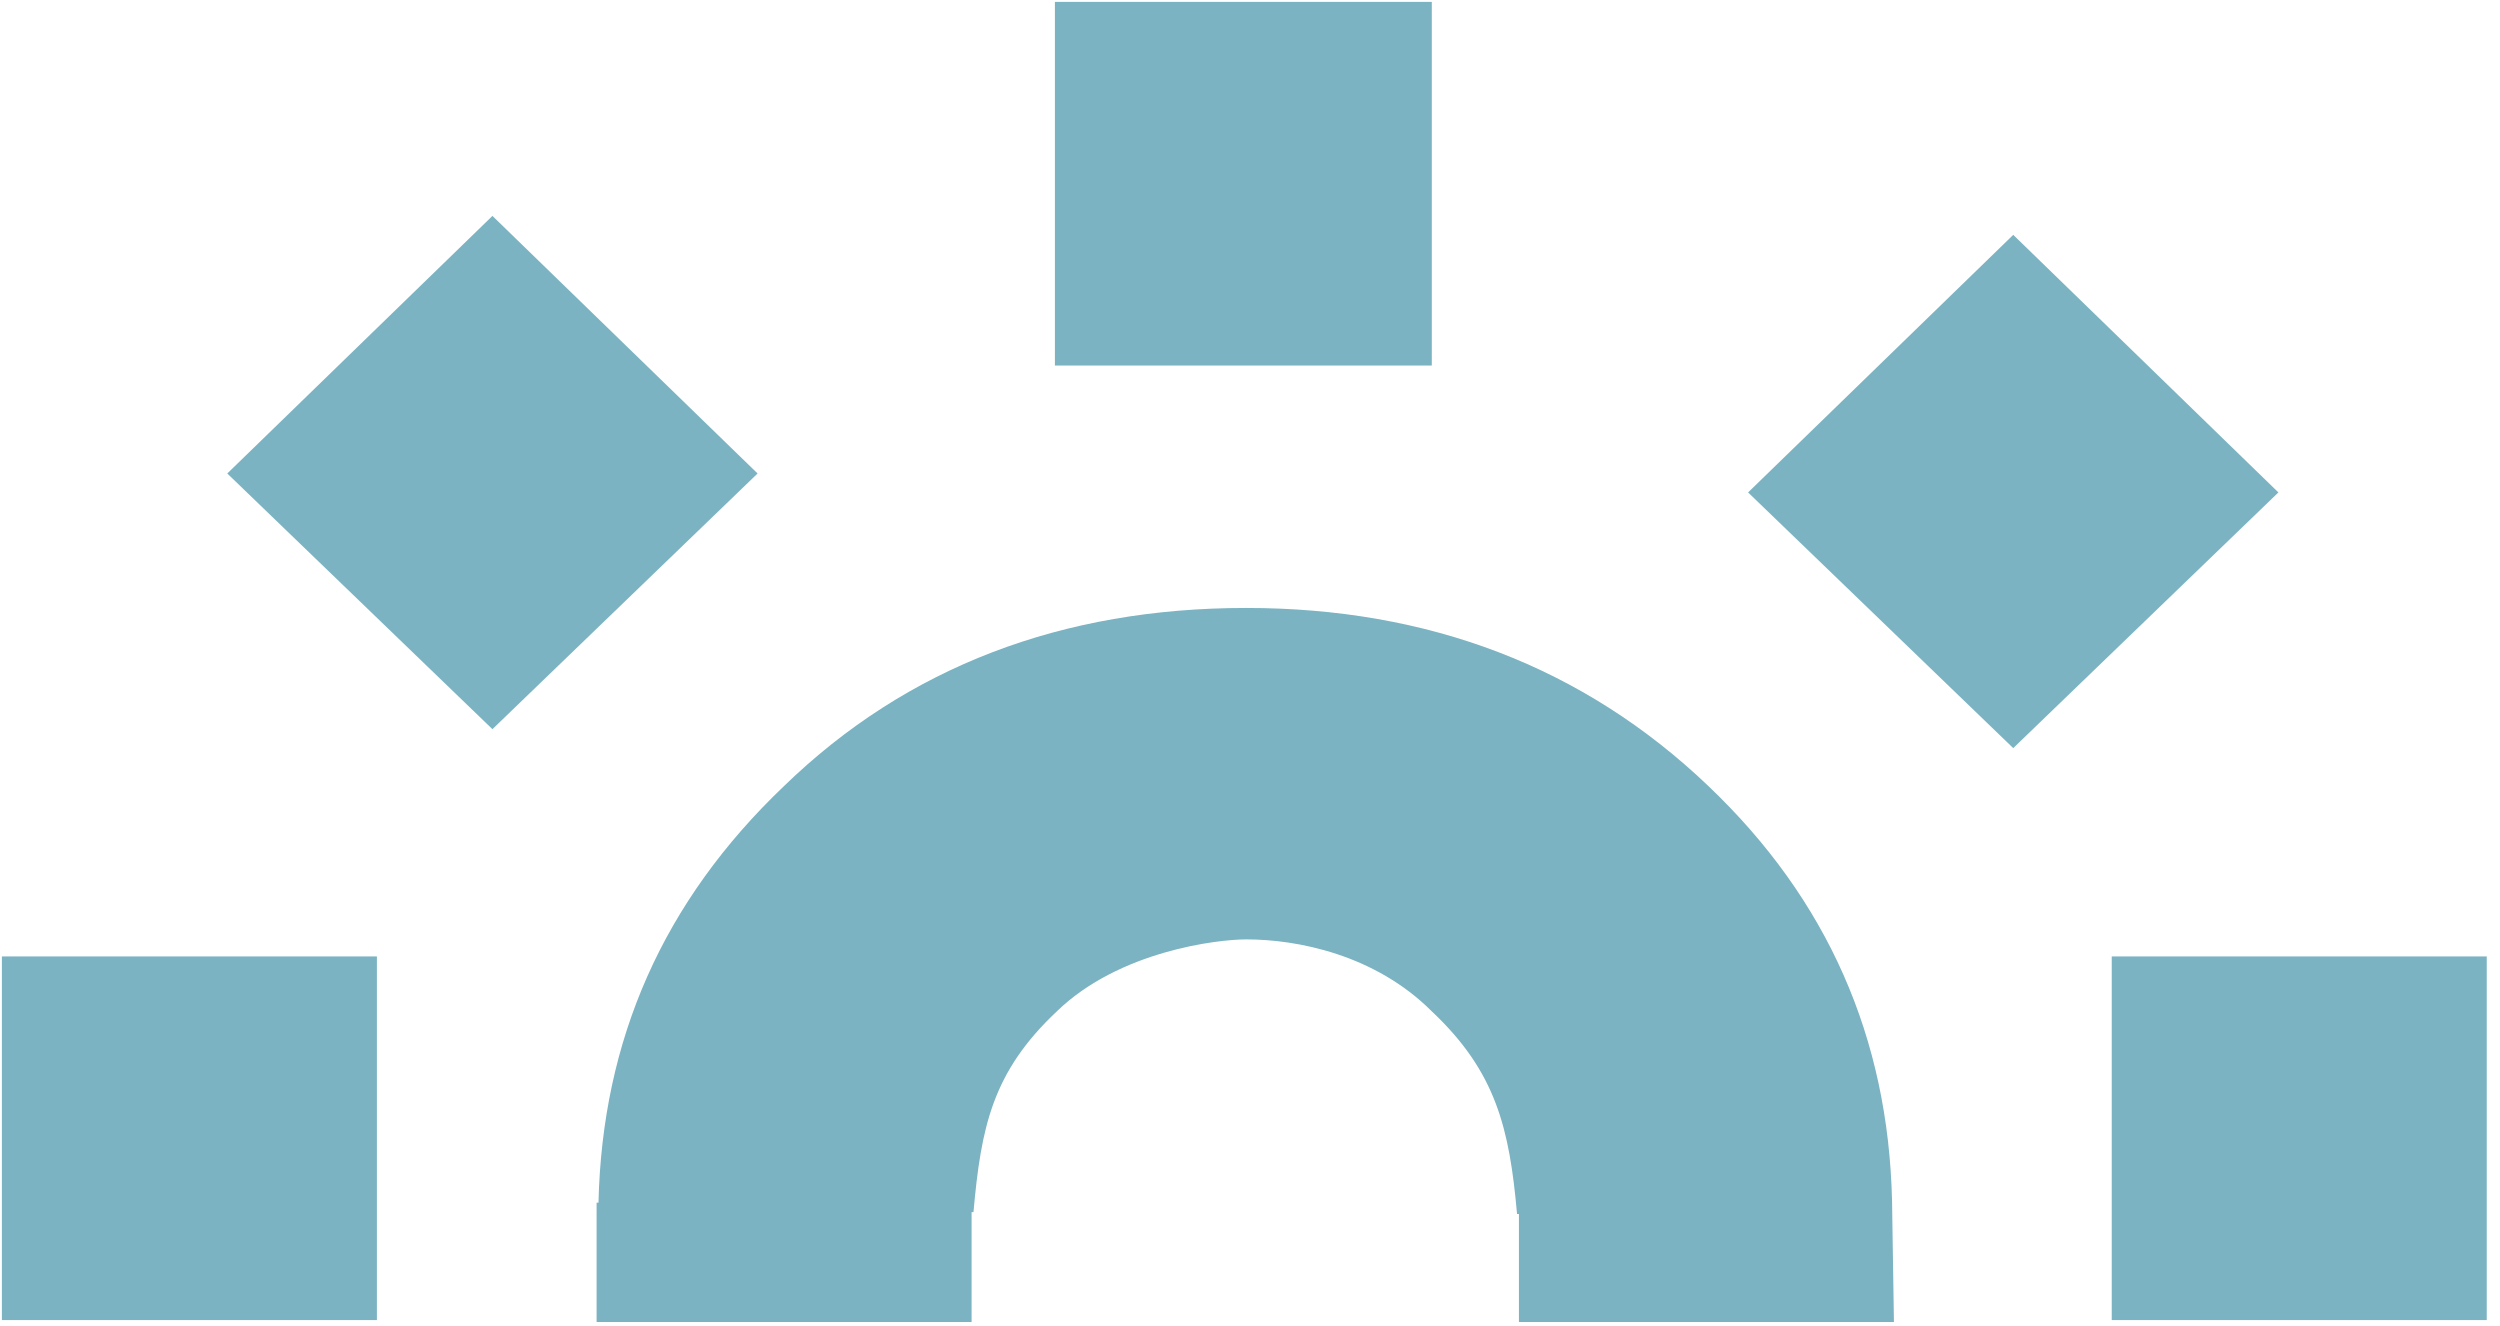 <?xml version="1.0" encoding="UTF-8"?> <svg xmlns="http://www.w3.org/2000/svg" width="132" height="70" viewBox="0 0 132 70" fill="none"> <path d="M99.9 63.4C99.7 54.8 96.5 47.5 90.2 41.5C83.6 35.2 75.4 32.1 65.8 32.1C56.1 32.1 47.9 35.2 41.4 41.5C35 47.6 31.8 54.9 31.6 63.5H31.5V69.8H51.3V64H51.4C51.8 59.5 52.4 56.6 55.8 53.4C59.1 50.2 64.3 49.6 65.8 49.6C68.5 49.6 72.6 50.4 75.6 53.4C79 56.6 79.7 59.6 80.1 64.1H80.2V69.8H100L99.9 63.4Z" fill="#7BB3C2"></path> <path d="M131.3 50.5H111.5V69.7H131.3V50.5Z" fill="#7BB3C2"></path> <path d="M92.299 26L106.299 12.4L120.299 26L106.299 39.5L92.299 26Z" fill="#7BB3C2"></path> <path d="M26 38.5L12 25L26 11.4L40 25L26 38.5Z" fill="#7BB3C2"></path> <path d="M75.599 0.1H55.699V19.3H75.599V0.1Z" fill="#7BB3C2"></path> <path d="M19.9 50.5H0.1V69.7H19.9V50.5Z" fill="#7BB3C2"></path> </svg> 